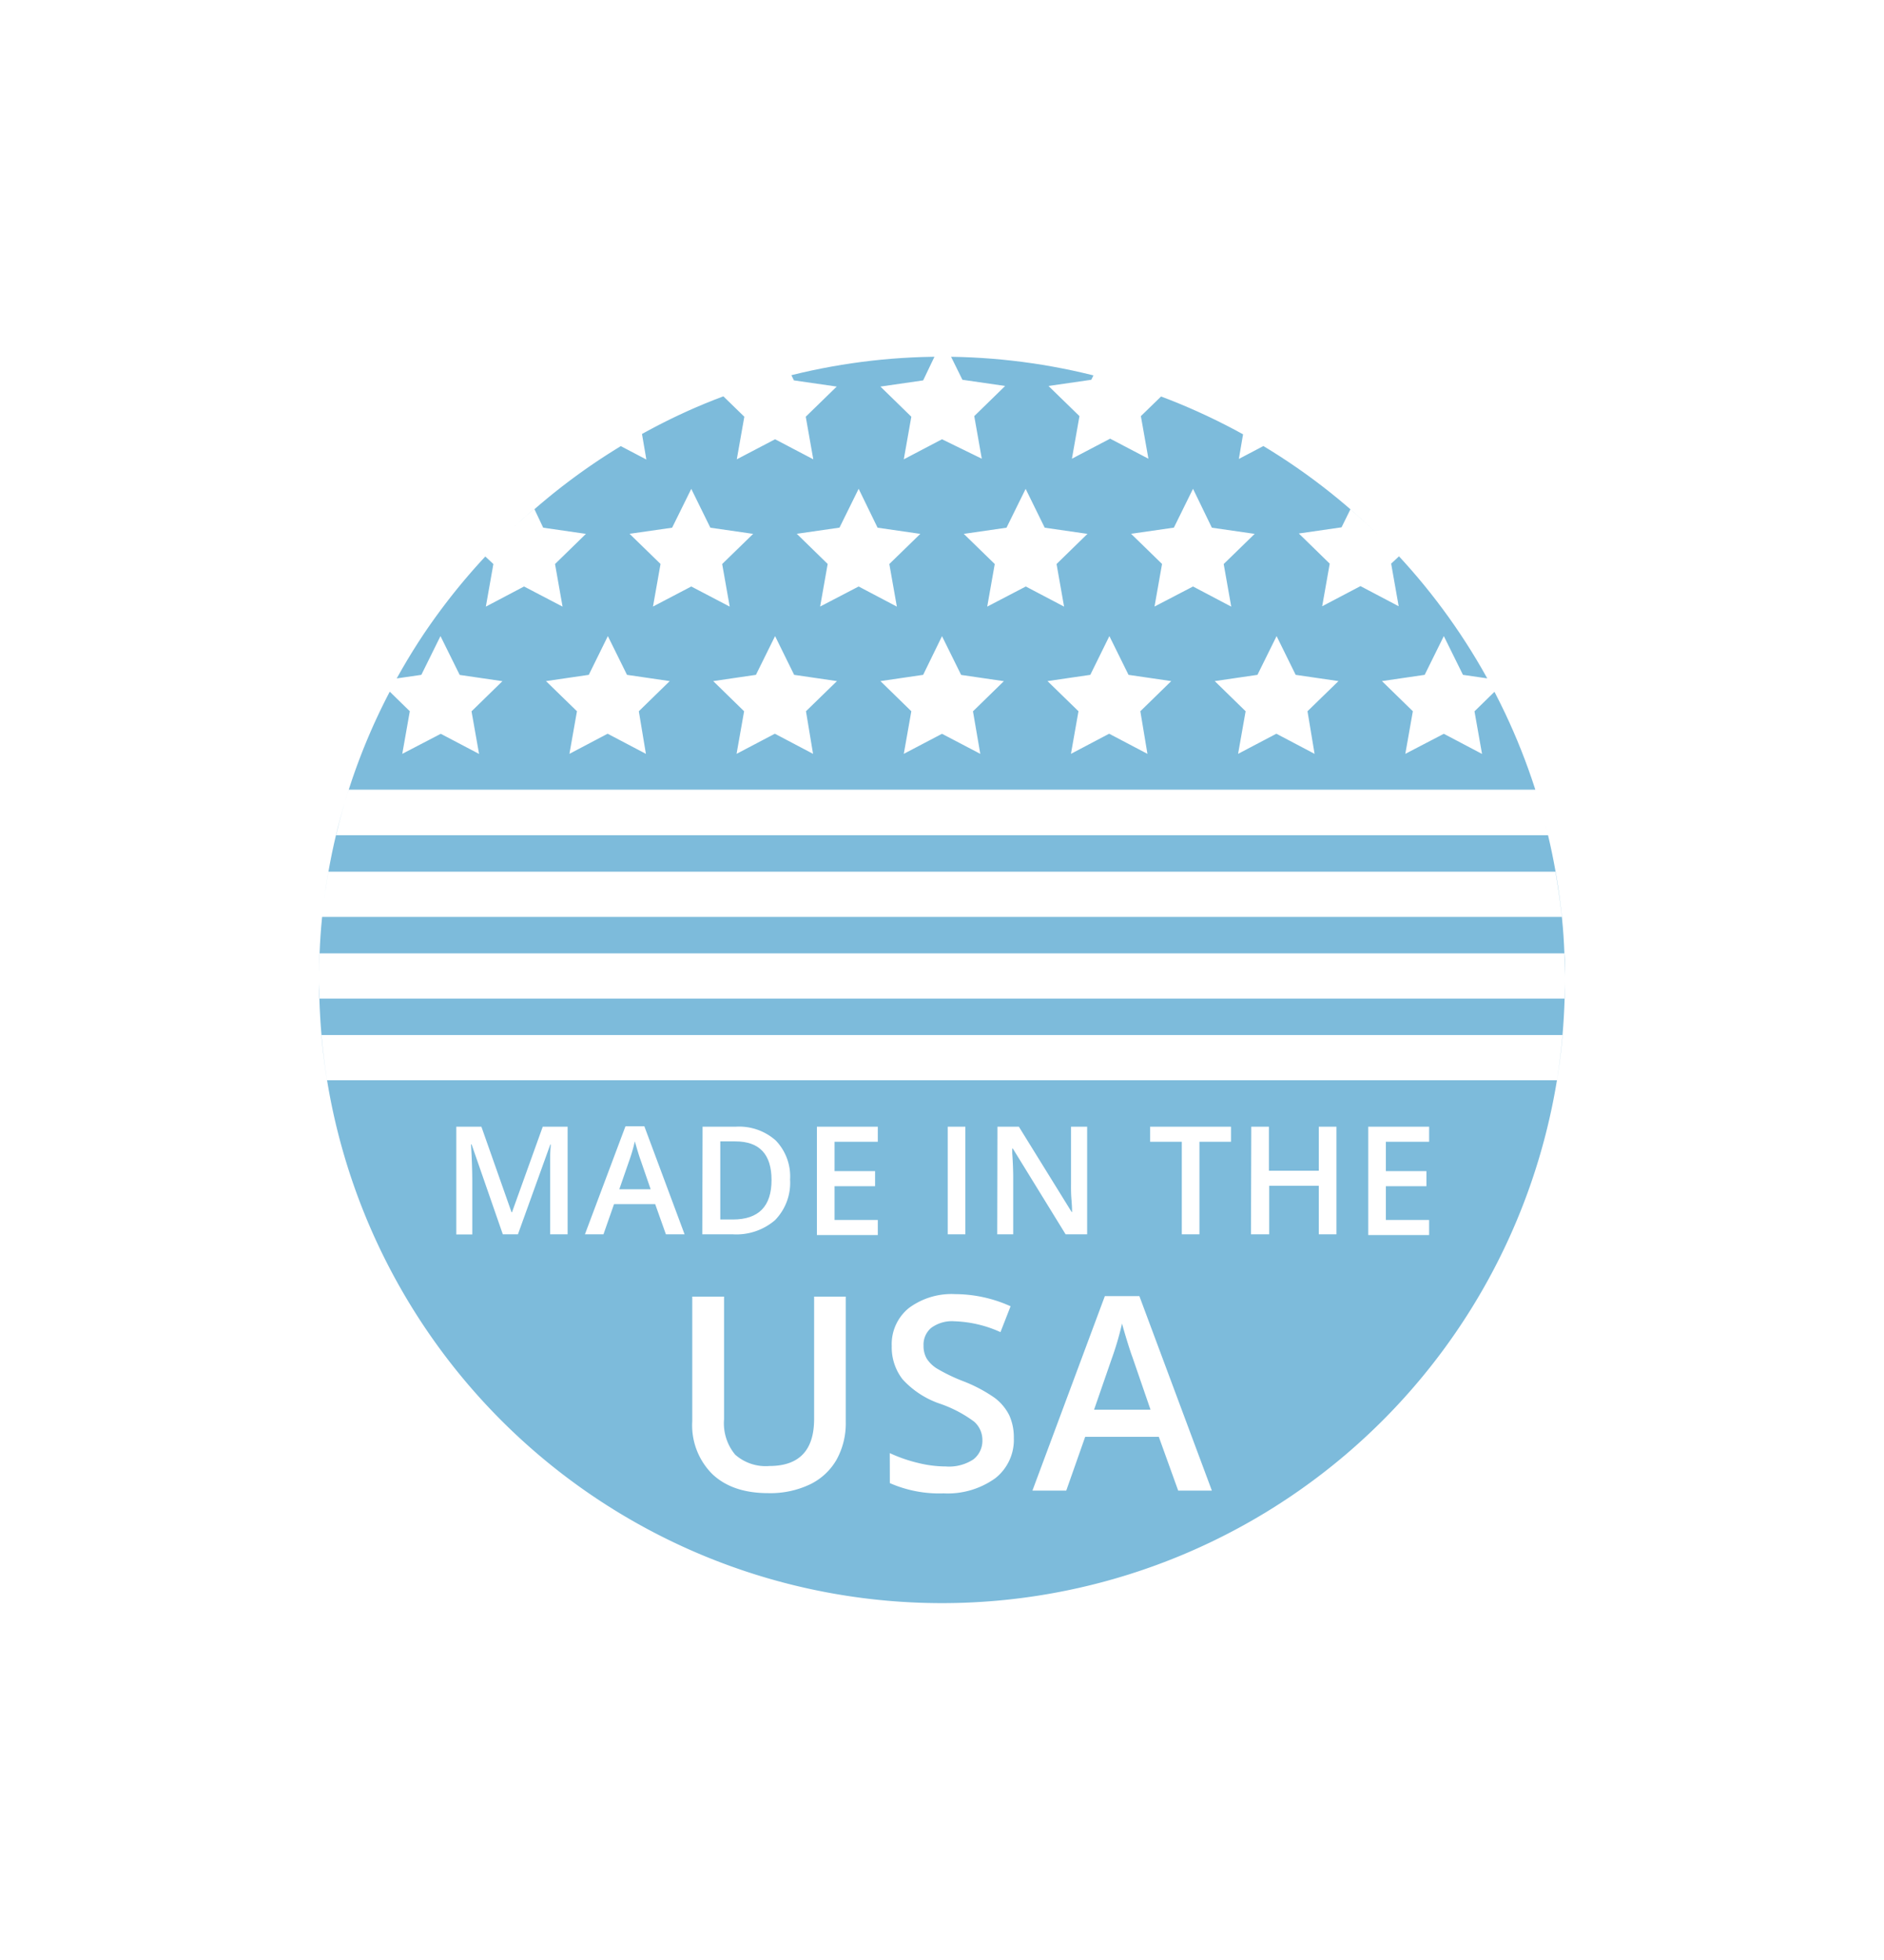 <svg id="Layer_1" data-name="Layer 1" xmlns="http://www.w3.org/2000/svg" xmlns:xlink="http://www.w3.org/1999/xlink" viewBox="0 0 250 260"><defs><style>.cls-1{fill:none;}.cls-2{clip-path:url(#clip-path);}.cls-3{fill:#7dbbdb;}</style><clipPath id="clip-path"><circle class="cls-1" cx="125" cy="130" r="82.68"/></clipPath></defs><g class="cls-2"><path class="cls-3" d="M102.38,156.54q0-5.13-4.8-5.13h-2v10.36h1.66Q102.38,161.77,102.38,156.54Z"/><path class="cls-3" d="M198.32,91.76l-2.66,2.6,1,5.65-5.07-2.67L186.48,100l1-5.65-4.1-4,5.67-.83,2.54-5.14,2.54,5.14,3.3.48a83.09,83.09,0,0,0-11.76-16.23l-1.07,1,1,5.65-5.07-2.67-5.08,2.67,1-5.65-4.1-4,5.67-.82,1.22-2.48a82.85,82.85,0,0,0-11.46-8.37l-3.39,1.78.58-3.39a81.16,81.16,0,0,0-10.79-5l-2.79,2.71,1,5.65-5.08-2.66-5.07,2.66,1-5.65-4.11-4,5.68-.82.35-.72a82.69,82.69,0,0,0-19-2.42l1.55,3.14,5.67.82-4.1,4,1,5.65L125,58.27l-5.07,2.66,1-5.65-4.1-4,5.67-.82L124,47.32a82.69,82.69,0,0,0-19,2.42l.35.72,5.68.82-4.11,4,1,5.65-5.07-2.66-5.08,2.66,1-5.65-2.79-2.71a81.16,81.16,0,0,0-10.79,5l.58,3.39-3.39-1.78a82.85,82.85,0,0,0-11.46,8.37L72.08,70l5.67.82-4.1,4,1,5.65L69.54,77.8l-5.07,2.67,1-5.65-1.07-1A83.09,83.09,0,0,0,52.61,90l3.3-.48,2.54-5.14L61,89.53l5.67.83-4.1,4,1,5.65-5.08-2.67L53.38,100l1-5.65-2.66-2.6a81.68,81.68,0,0,0-5.44,13H203.77A82.66,82.66,0,0,0,198.32,91.76ZM85.71,100l-5.08-2.67L75.56,100l1-5.65-4.11-4,5.68-.83,2.53-5.14,2.54,5.14,5.67.83-4.1,4Zm.94-19.54,1-5.65-4.11-4L89.19,70l2.54-5.15L94.26,70l5.68.82-4.11,4,1,5.65L91.73,77.8ZM107.89,100l-5.07-2.67L97.74,100l1-5.65-4.1-4,5.67-.83,2.54-5.14,2.53,5.14,5.68.83-4.11,4Zm.94-19.54,1-5.65-4.1-4,5.67-.82,2.54-5.15L116.45,70l5.67.82-4.11,4,1,5.65-5.07-2.67ZM130.08,100,125,97.34,119.93,100l1-5.65-4.1-4,5.67-.83L125,84.39l2.54,5.14,5.67.83-4.1,4ZM131,80.47l1-5.65-4.11-4,5.67-.82,2.54-5.15L138.63,70l5.67.82-4.1,4,1,5.65-5.08-2.67ZM152.26,100l-5.08-2.67L142.11,100l1-5.65-4.11-4,5.68-.83,2.53-5.14,2.54,5.14,5.67.83-4.1,4Zm.94-19.54,1-5.65-4.11-4,5.68-.82,2.54-5.15L160.81,70l5.68.82-4.11,4,1,5.65-5.07-2.67ZM174.44,100l-5.07-2.67L164.29,100l1-5.65-4.1-4,5.67-.83,2.54-5.14,2.53,5.14,5.68.83-4.11,4Z"/><path class="cls-3" d="M85,153.87c-.1-.26-.23-.67-.4-1.23s-.29-1-.36-1.23a22.43,22.43,0,0,1-.77,2.63l-1.29,3.72h4.16Z"/><path class="cls-3" d="M150.26,180c-.18-.47-.42-1.21-.73-2.22s-.52-1.74-.64-2.21a40,40,0,0,1-1.39,4.73l-2.32,6.7h7.49Z"/><path class="cls-3" d="M42.66,137.3H207.34c.14-1.6.23-3.21.28-4.83H42.38C42.43,134.09,42.52,135.7,42.66,137.3Z"/><path class="cls-3" d="M125,212.66a82.69,82.69,0,0,0,81.6-69.36H43.4A82.69,82.69,0,0,0,125,212.66Zm56.56-63.2h8.08v2H183.9v3.89h5.38v2H183.9v4.48h5.74v2h-8.08Zm-15.52,0h2.34v5.84H175v-5.84h2.34v14.27H175V157.3h-6.58v6.43H166Zm-13.42,0h10.73v2h-4.19v12.27h-2.34V151.46h-4.2Zm-1.43,22.47,9.62,25.8h-4.47l-2.57-7.13H144l-2.51,7.13H137l9.61-25.8Zm-18.83-22.47h2.84l7,11.31h.06c0-.14,0-.69-.08-1.63s-.06-1.68-.06-2.2v-7.48h2.14v14.27H141.4l-7-11.37h-.08l0,.63c.09,1.21.13,2.32.13,3.32v7.42h-2.12Zm-6.6,0h2.34v14.27h-2.34Zm-7.69,43.3a19.66,19.66,0,0,0,3.74,1.3,15.53,15.53,0,0,0,3.68.47,5.88,5.88,0,0,0,3.68-.94,3.12,3.12,0,0,0,1.19-2.55,3.24,3.24,0,0,0-1.09-2.45,16.64,16.64,0,0,0-4.5-2.37,11.86,11.86,0,0,1-5-3.25,6.9,6.9,0,0,1-1.44-4.4,6.16,6.16,0,0,1,2.28-5.06,9.5,9.5,0,0,1,6.14-1.84,18,18,0,0,1,7.35,1.61l-1.34,3.43a16,16,0,0,0-6.12-1.44,4.63,4.63,0,0,0-3.09.89,2.91,2.91,0,0,0-1,2.34,3.35,3.35,0,0,0,.42,1.72,4.27,4.27,0,0,0,1.39,1.34,23.08,23.08,0,0,0,3.48,1.67,19.44,19.44,0,0,1,4.15,2.2,6.58,6.58,0,0,1,1.93,2.3,7,7,0,0,1,.61,3,6.46,6.46,0,0,1-2.47,5.37,10.83,10.83,0,0,1-6.84,2,16.34,16.34,0,0,1-7.14-1.36Zm-9.67-43.3h8.08v2h-5.74v3.89h5.38v2h-5.38v4.48h5.74v2H108.4Zm-15.17,0h4.41a7.31,7.31,0,0,1,5.3,1.83,6.86,6.86,0,0,1,1.9,5.17,7.09,7.09,0,0,1-2,5.4,7.85,7.85,0,0,1-5.65,1.87h-4ZM91.86,172h4.22v16.26a6.52,6.52,0,0,0,1.47,4.7,6.1,6.1,0,0,0,4.54,1.51q5.94,0,5.94-6.24V172h4.2v16.63a9.94,9.94,0,0,1-1.22,5,8.13,8.13,0,0,1-3.53,3.28,12.26,12.26,0,0,1-5.53,1.16q-4.78,0-7.44-2.54a9.13,9.13,0,0,1-2.65-7ZM83,149.4H85.5l5.34,14.33H88.36l-1.42-4H81.48l-1.4,4H77.62Zm-19.12.06,4,11.35h.06l4.08-11.35h3.3v14.27H73v-7.06c0-.71,0-1.63,0-2.77s.07-1.83.09-2.07h-.07l-4.29,11.9H66.72l-4.14-11.92H62.5c.11,1.77.17,3.43.17,5v6.94H60.55V149.46Z"/><path class="cls-3" d="M205.42,110.8H44.58c-.38,1.59-.71,3.2-1,4.83H206.42C206.13,114,205.8,112.39,205.42,110.8Z"/><path class="cls-3" d="M42.74,121.63c-.16,1.6-.27,3.21-.33,4.84H207.59c-.06-1.63-.17-3.24-.33-4.84Z"/><path class="cls-3" d="M210.4,121.63a3,3,0,0,0,0-6h-4c.34,2,.64,4,.84,6Z"/><path class="cls-3" d="M39.6,115.63a3,3,0,1,0,0,6h3.14c.2-2,.5-4,.84-6Z"/><path class="cls-3" d="M42.41,126.47H39.6a3,3,0,1,0,0,6h2.78c0-.83-.06-1.66-.06-2.49C42.32,128.8,42.36,127.63,42.41,126.47Z"/><path class="cls-3" d="M207.62,132.47h2.78a3,3,0,0,0,0-6h-2.81c0,1.16.09,2.33.09,3.51C207.68,130.81,207.64,131.64,207.62,132.47Z"/><path class="cls-3" d="M210.4,143.3a3,3,0,1,0,0-6h-3.06c-.18,2-.42,4-.74,6Z"/><path class="cls-3" d="M39.6,137.3a3,3,0,1,0,0,6h3.8c-.32-2-.56-4-.74-6Z"/><path class="cls-3" d="M39.6,104.8a3,3,0,0,0,0,6h5c.48-2,1-4,1.66-6Z"/><path class="cls-3" d="M210.4,110.8a3,3,0,0,0,0-6h-6.63c.62,2,1.17,4,1.65,6Z"/><path class="cls-3" d="M50.24,90.36l1.44,1.4c.31-.58.61-1.17.93-1.75Z"/><path class="cls-3" d="M199.76,90.36,197.39,90c.32.58.62,1.17.93,1.75Z"/><path class="cls-3" d="M70.86,67.52l-1.32-2.67L67,70l-5.67.82,3,3A81.66,81.66,0,0,1,70.86,67.52Z"/><path class="cls-3" d="M185.63,73.78l3-3L183,70l-2.54-5.15-1.32,2.67A81.66,81.66,0,0,1,185.63,73.78Z"/><path class="cls-3" d="M84.74,55.28l4.1-4-5.67-.82-2.54-5.14L78.1,50.46l-5.68.82,4.11,4-1,5.65,5.07-2.66,1.69.88c.92-.56,1.86-1.09,2.81-1.61Z"/><path class="cls-3" d="M102.82,45.32l-2.54,5.14-5.67.82,1.31,1.29A81.73,81.73,0,0,1,105,49.74Z"/><path class="cls-3" d="M126,47.32l-1-2-1,2,1,0Z"/><path class="cls-3" d="M155.39,51.28l-5.67-.82-2.54-5.14L145,49.74a81.73,81.73,0,0,1,9.08,2.83Z"/><path class="cls-3" d="M169.37,58.27l5.07,2.66-1-5.65,4.11-4-5.68-.82-2.53-5.14-2.54,5.14-5.67.82,4.1,4-.39,2.26c.95.52,1.89,1.05,2.81,1.61Z"/></g></svg>